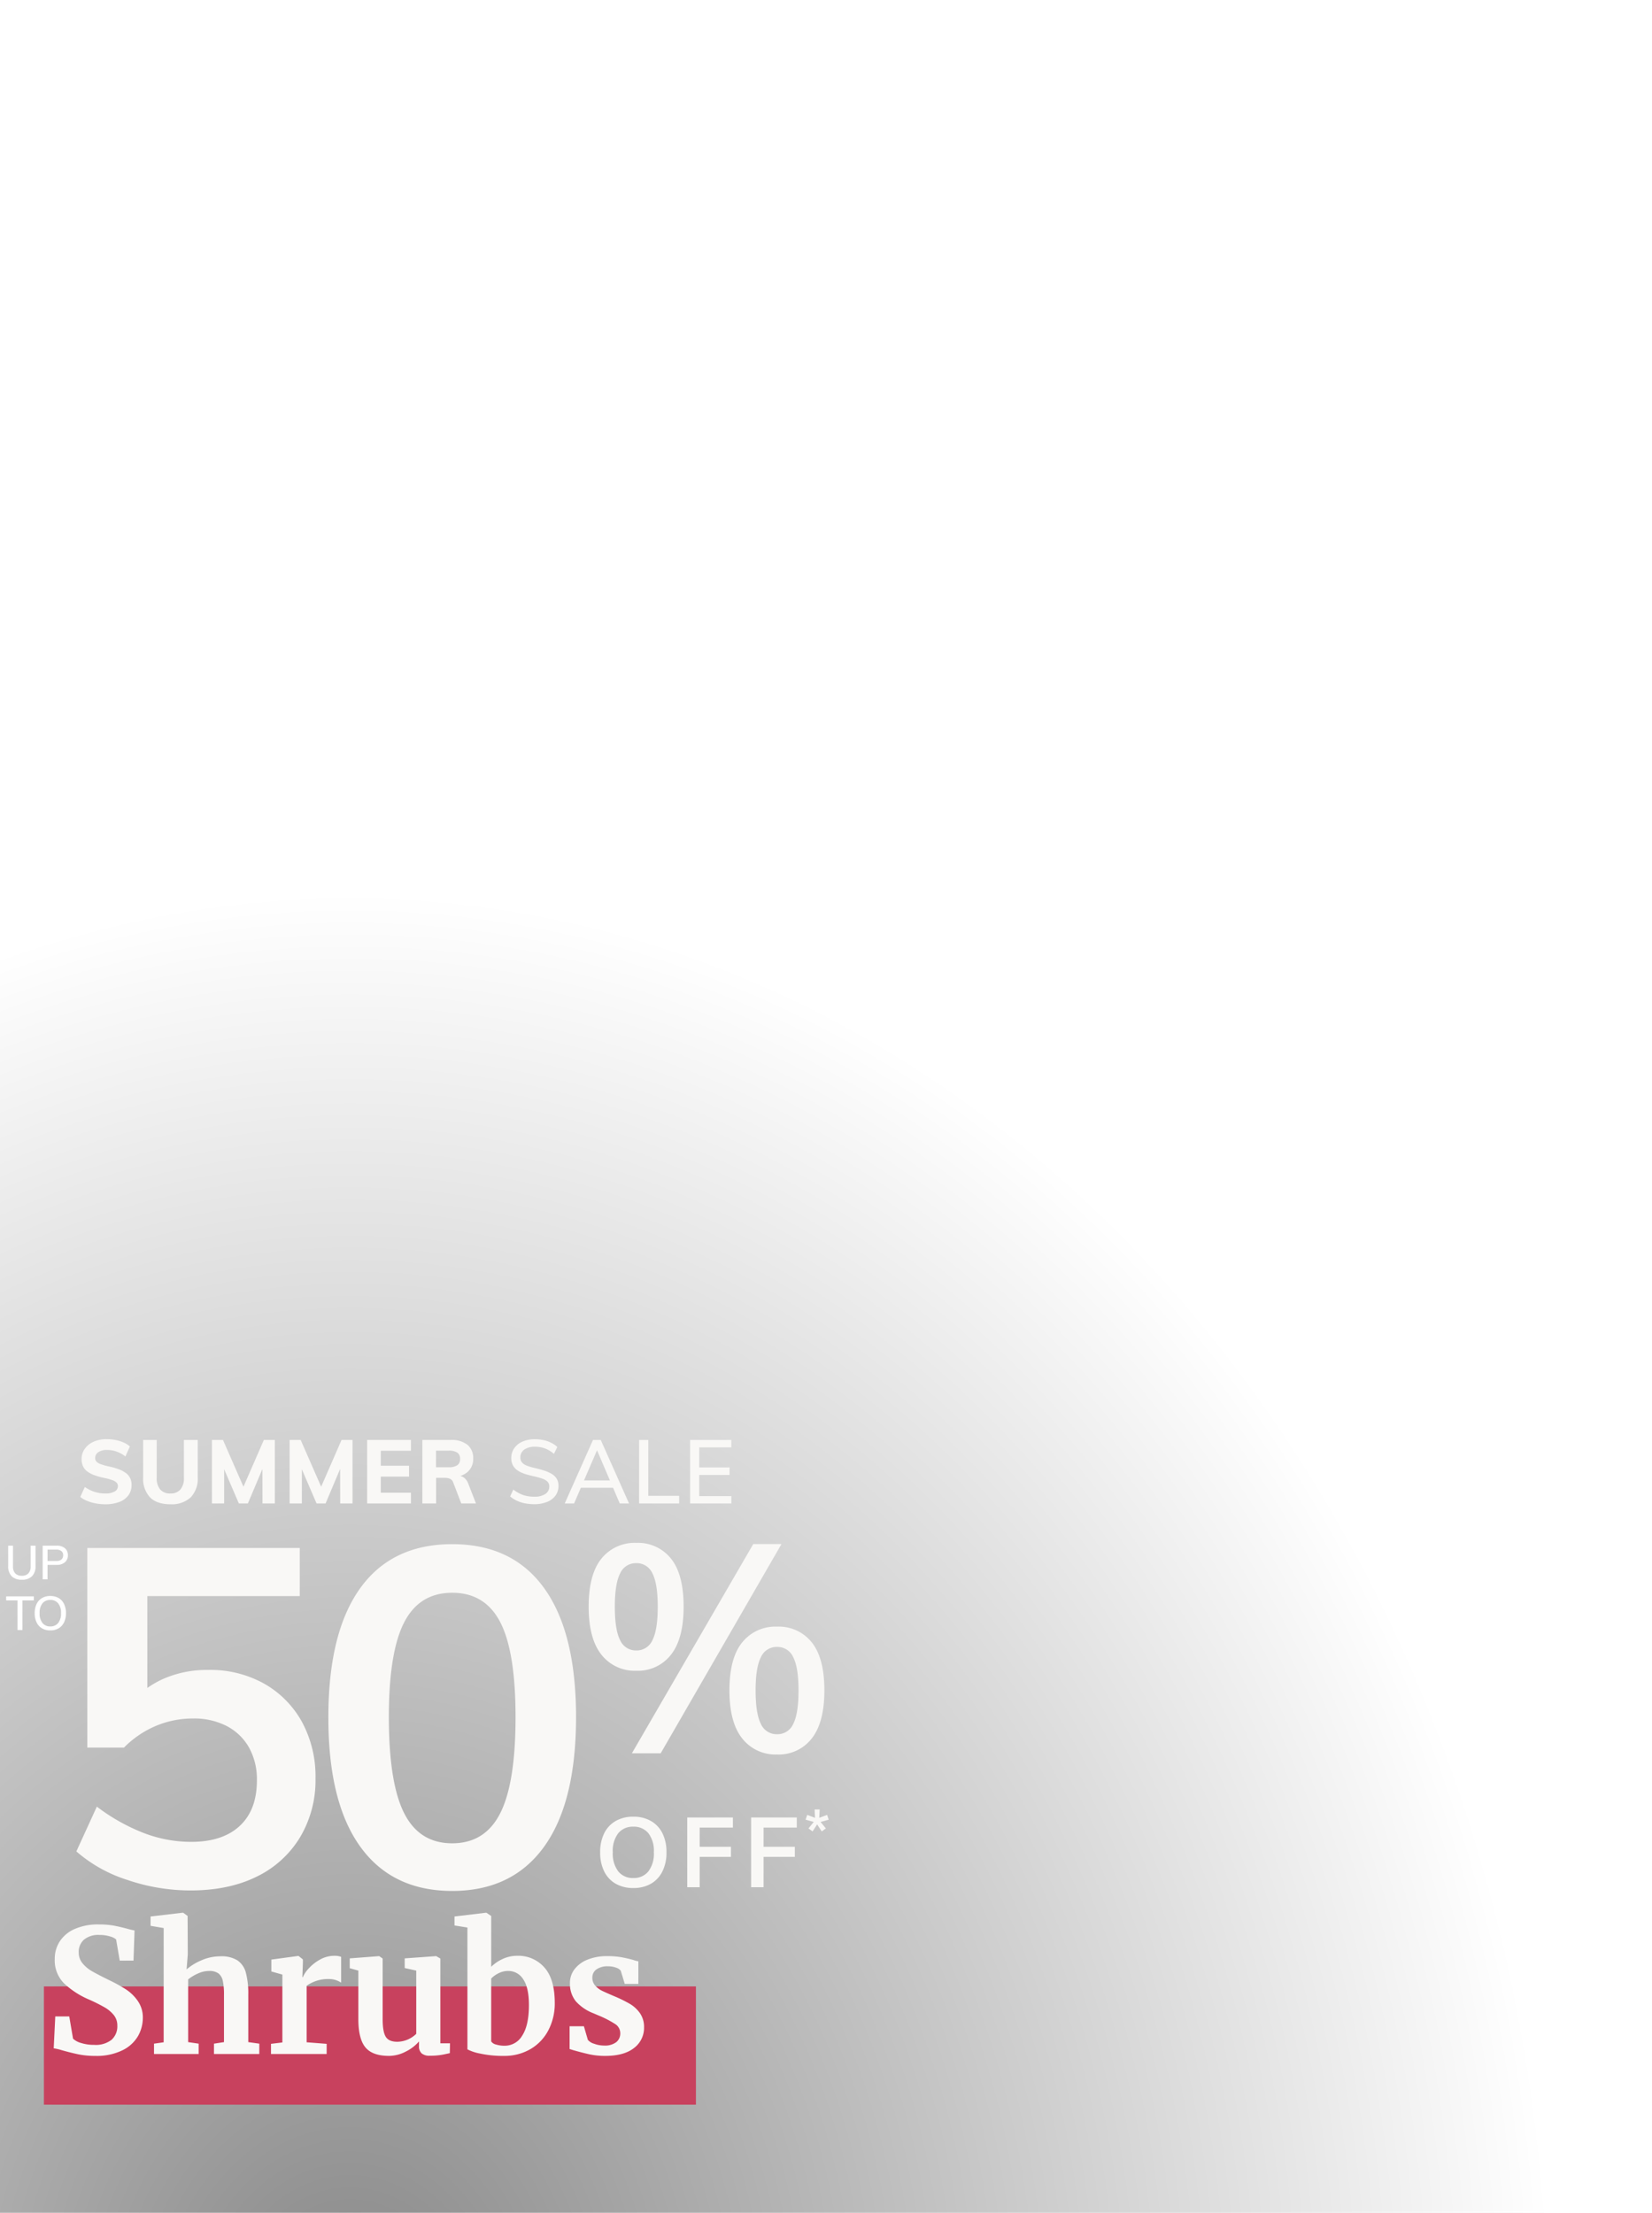 <svg xmlns="http://www.w3.org/2000/svg" xmlns:xlink="http://www.w3.org/1999/xlink" width="489" height="655" viewBox="0 0 489 655">
  <defs>
    <clipPath id="clip-path">
      <rect id="Rectangle_20585" data-name="Rectangle 20585" width="625" height="660" fill="#fff" stroke="#707070" stroke-width="1"/>
    </clipPath>
    <radialGradient id="radial-gradient" cx="0.312" cy="0.749" r="0.5" gradientUnits="objectBoundingBox">
      <stop offset="0"/>
      <stop offset="1" stop-opacity="0"/>
    </radialGradient>
    <clipPath id="clip-path-4">
      <rect id="Rectangle_20585-4" data-name="Rectangle 20585" width="625" height="660" transform="translate(-84 3)" fill="#fff" stroke="#707070" stroke-width="1"/>
    </clipPath>
    <filter id="Path_258502" x="13.601" y="448.085" width="165.909" height="120.648" filterUnits="userSpaceOnUse">
      <feOffset dy="3" input="SourceAlpha"/>
      <feGaussianBlur stdDeviation="3" result="blur"/>
      <feFlood flood-opacity="0.278"/>
      <feComposite operator="in" in2="blur"/>
      <feComposite in="SourceGraphic"/>
    </filter>
    <filter id="Path_258503" x="165.248" y="447.706" width="87.774" height="80.64" filterUnits="userSpaceOnUse">
      <feOffset dy="3" input="SourceAlpha"/>
      <feGaussianBlur stdDeviation="3" result="blur-2"/>
      <feFlood flood-opacity="0.18"/>
      <feComposite operator="in" in2="blur-2"/>
      <feComposite in="SourceGraphic"/>
    </filter>
    <filter id="Path_258504" x="168.648" y="528.758" width="76.203" height="39.112" filterUnits="userSpaceOnUse">
      <feOffset dy="3" input="SourceAlpha"/>
      <feGaussianBlur stdDeviation="3" result="blur-3"/>
      <feFlood flood-opacity="0.161"/>
      <feComposite operator="in" in2="blur-3"/>
      <feComposite in="SourceGraphic"/>
    </filter>
    <filter id="Path_258511" x="229.459" y="526.624" width="24.834" height="24.494" filterUnits="userSpaceOnUse">
      <feOffset dy="3" input="SourceAlpha"/>
      <feGaussianBlur stdDeviation="3" result="blur-4"/>
      <feFlood flood-opacity="0.161"/>
      <feComposite operator="in" in2="blur-4"/>
      <feComposite in="SourceGraphic"/>
    </filter>
    <filter id="Path_258515" x="14.76" y="417" width="210.725" height="37.275" filterUnits="userSpaceOnUse">
      <feOffset dy="3" input="SourceAlpha"/>
      <feGaussianBlur stdDeviation="3" result="blur-5"/>
      <feFlood flood-opacity="0.549"/>
      <feComposite operator="in" in2="blur-5"/>
      <feComposite in="SourceGraphic"/>
    </filter>
    <clipPath id="clip-offers_summerplants_shrubs_overlay_489x655_mobile_v2">
      <rect width="489" height="655"/>
    </clipPath>
  </defs>
  <g id="offers_summerplants_shrubs_overlay_489x655_mobile_v2" clip-path="url(#clip-offers_summerplants_shrubs_overlay_489x655_mobile_v2)">
    <g id="Group_42258" data-name="Group 42258" transform="translate(-170 -629)">
      <g id="Group_40681" data-name="Group 40681" transform="translate(160 629)">
        <g id="Group_39587" data-name="Group 39587" transform="translate(0)">
          <g id="Mask_Group_37424" data-name="Mask Group 37424" transform="translate(0 40)" clip-path="url(#clip-path)">
            <path id="PRI1938_PrimroseHectare-293" d="M0,0H715.067V830.5H0Z" transform="translate(-110.067 20)" opacity="0.47" fill="url(#radial-gradient)"/>
            <g id="Group_41855" data-name="Group 41855" transform="translate(-134 123.857)">
              <rect id="Rectangle_23980" data-name="Rectangle 23980" width="193" height="35" transform="translate(157 424.143)" fill="#c8415e"/>
            </g>
            <g id="Group_43431" data-name="Group 43431" transform="translate(-160 -669)">
              <g id="Group_40681-2" data-name="Group 40681" transform="translate(160 629)">
                <g id="Group_39587-2" data-name="Group 39587" transform="translate(0)">
                  <g id="Mask_Group_37424-2" data-name="Mask Group 37424" transform="translate(0 40)" clip-path="url(#clip-path)">
                    <g id="Group_42258-2" data-name="Group 42258" transform="translate(-160 -669)">
                      <g id="Group_40681-3" data-name="Group 40681" transform="translate(160 629)">
                        <g id="Group_39587-3" data-name="Group 39587" transform="translate(0)">
                          <g id="Mask_Group_37424-3" data-name="Mask Group 37424" transform="translate(0 40)" clip-path="url(#clip-path)">
                            <g id="Group_42258-3" data-name="Group 42258" transform="translate(-160 -669)">
                              <g id="Group_40681-4" data-name="Group 40681" transform="translate(160 629)">
                                <g id="Group_39587-4" data-name="Group 39587" transform="translate(0)">
                                  <g id="Mask_Group_37424-4" data-name="Mask Group 37424" transform="translate(0 40)" clip-path="url(#clip-path-4)">
                                    <g id="Group_42715" data-name="Group 42715" transform="translate(6.073 373.605)">
                                      <g transform="matrix(1, 0, 0, 1, 3.93, -413.61)" filter="url(#Path_258502)">
                                        <path id="Path_258502-2" data-name="Path 258502" d="M42.3.987a57.914,57.914,0,0,1-18.542-3.1A42.366,42.366,0,0,1,8.6-10.575l6.063-13.254a57.055,57.055,0,0,0,13.748,7.755A39.253,39.253,0,0,0,42.582-13.4q9.306,0,14.382-4.723T62.04-31.584a19.357,19.357,0,0,0-2.326-9.729,16.091,16.091,0,0,0-6.557-6.345,20.984,20.984,0,0,0-10.011-2.256,28.178,28.178,0,0,0-11,2.185A29.307,29.307,0,0,0,22.7-41.313H11.844v-59.079H74.73v14.241H29.61v33.135l-5.5-.846a28.2,28.2,0,0,1,10.152-7.755,32.156,32.156,0,0,1,13.4-2.679,32.683,32.683,0,0,1,16.567,4.089,29.193,29.193,0,0,1,11.139,11.28,33.831,33.831,0,0,1,4.019,16.779A32.87,32.87,0,0,1,74.8-14.735,30.49,30.49,0,0,1,61.97-3.1Q53.721.987,42.3.987Zm77.55.141q-17.766,0-27.213-13.113T83.19-50.2q0-25.1,9.377-38.211T119.85-101.52q17.907,0,27.284,13.113t9.376,38.07q0,25.239-9.447,38.352T119.85,1.128Zm0-14.1q9.729,0,14.241-8.953T138.6-50.337q0-19.317-4.512-28.059T119.85-87.138q-9.729,0-14.241,8.813T101.1-50.337q0,19.458,4.512,28.412T119.85-12.972Z" transform="translate(14 555.61)" fill="#f9f8f6"/>
                                      </g>
                                      <g transform="matrix(1, 0, 0, 1, 3.93, -413.61)" filter="url(#Path_258503)">
                                        <path id="Path_258503-2" data-name="Path 258503" d="M16.53-24.447a12.484,12.484,0,0,1-10.31-4.741Q2.436-33.93,2.436-43.413q0-9.57,3.785-14.224a12.578,12.578,0,0,1,10.31-4.655A12.455,12.455,0,0,1,26.8-57.638q3.741,4.655,3.741,14.224,0,9.483-3.741,14.225A12.363,12.363,0,0,1,16.53-24.447Zm0-6A5.084,5.084,0,0,0,21.315-33.5q1.566-3.045,1.566-9.918,0-6.786-1.566-9.831a5.084,5.084,0,0,0-4.785-3.045,5.084,5.084,0,0,0-4.785,3.045q-1.566,3.045-1.566,9.831,0,6.873,1.566,9.918A5.084,5.084,0,0,0,16.53-30.45ZM15.225,0,51.156-61.944h8.352L23.751,0ZM58.2.348a12.484,12.484,0,0,1-10.31-4.742q-3.785-4.742-3.785-14.225,0-9.57,3.785-14.225A12.578,12.578,0,0,1,58.2-37.5a12.455,12.455,0,0,1,10.266,4.654q3.741,4.655,3.741,14.225,0,9.483-3.741,14.225A12.363,12.363,0,0,1,58.2.348Zm0-6A5.084,5.084,0,0,0,62.988-8.7q1.566-3.045,1.566-9.918,0-6.786-1.566-9.831A5.084,5.084,0,0,0,58.2-31.494a5.084,5.084,0,0,0-4.785,3.045q-1.566,3.045-1.566,9.831,0,6.873,1.566,9.918A5.084,5.084,0,0,0,58.2-5.655Z" transform="translate(171.81 516)" fill="#f9f8f6"/>
                                      </g>
                                      <g transform="matrix(1, 0, 0, 1, 3.93, -413.61)" filter="url(#Path_258504)">
                                        <path id="Path_258504-2" data-name="Path 258504" d="M11.4.232a10.24,10.24,0,0,1-5.22-1.276A8.509,8.509,0,0,1,2.784-4.7,12.443,12.443,0,0,1,1.6-10.324a12.421,12.421,0,0,1,1.189-5.641A8.527,8.527,0,0,1,6.177-19.6,10.24,10.24,0,0,1,11.4-20.88,10.3,10.3,0,0,1,16.646-19.6a8.527,8.527,0,0,1,3.393,3.64,12.351,12.351,0,0,1,1.189,5.612,12.386,12.386,0,0,1-1.2,5.655,8.626,8.626,0,0,1-3.393,3.654A10.22,10.22,0,0,1,11.4.232Zm0-2.958a5.49,5.49,0,0,0,4.466-1.958,8.674,8.674,0,0,0,1.624-5.67,8.552,8.552,0,0,0-1.624-5.641A5.526,5.526,0,0,0,11.4-17.922,5.494,5.494,0,0,0,6.96-15.994a8.552,8.552,0,0,0-1.624,5.641A8.674,8.674,0,0,0,6.96-4.684,5.458,5.458,0,0,0,11.4-2.726ZM27.376,0V-20.648H40.89v2.987H31.059v5.684H40.31V-8.99H31.059V0ZM46.284,0V-20.648H59.8v2.987H49.967v5.684h9.251V-8.99H49.967V0Z" transform="translate(176.05 555.64)" fill="#f9f8f6"/>
                                      </g>
                                      <g transform="matrix(1, 0, 0, 1, 3.93, -413.61)" filter="url(#Path_258511)">
                                        <path id="Path_258511-2" data-name="Path 258511" d="M2.516-5.882,1.309-6.766,2.873-8.687.459-9.35l.476-1.428,2.312.884-.119-2.482h1.5L4.505-9.911l2.329-.867L7.293-9.35l-2.4.663L6.46-6.766l-1.224.884L3.876-7.956Z" transform="translate(238 545)" fill="#f9f8f6"/>
                                      </g>
                                    </g>
                                    <g transform="matrix(1, 0, 0, 1, 10, -40)" filter="url(#Path_258515)">
                                      <path id="Path_258515-2" data-name="Path 258515" d="M8.153,24.576a15.325,15.325,0,0,1-2.786-.251,12.78,12.78,0,0,1-2.548-.739A8.573,8.573,0,0,1,.76,22.411l1.347-2.957a10.689,10.689,0,0,0,2.9,1.452,10.46,10.46,0,0,0,3.169.475,5.388,5.388,0,0,0,2.759-.581A1.8,1.8,0,0,0,11.9,19.19a1.45,1.45,0,0,0-.4-1.03,3.249,3.249,0,0,0-1.267-.739,18.739,18.739,0,0,0-2.324-.634A19.359,19.359,0,0,1,4.8,15.916a7.678,7.678,0,0,1-2.1-1.162,3.961,3.961,0,0,1-1.175-1.545,5.273,5.273,0,0,1-.37-2.046,5.088,5.088,0,0,1,.937-3,6.313,6.313,0,0,1,2.614-2.1A9.36,9.36,0,0,1,8.628,5.3a12.977,12.977,0,0,1,2.627.264,11.783,11.783,0,0,1,2.363.739,6.472,6.472,0,0,1,1.822,1.162l-1.32,2.957a9.313,9.313,0,0,0-2.64-1.452,8.5,8.5,0,0,0-2.8-.475,4.487,4.487,0,0,0-2.561.647A2.02,2.02,0,0,0,5.17,10.9a1.509,1.509,0,0,0,.37,1.03,3.1,3.1,0,0,0,1.228.753,18.069,18.069,0,0,0,2.363.673,19.673,19.673,0,0,1,3.063.871,8.4,8.4,0,0,1,2.126,1.149,4.06,4.06,0,0,1,1.228,1.505,4.646,4.646,0,0,1,.4,1.967,5.072,5.072,0,0,1-.924,3.05,5.888,5.888,0,0,1-2.667,1.98A11.267,11.267,0,0,1,8.153,24.576Zm19.3,0q-3.987,0-6.033-2.033a8.057,8.057,0,0,1-2.046-5.967V5.539h4.013V16.76a5.093,5.093,0,0,0,1.03,3.433,3.8,3.8,0,0,0,3.036,1.188,3.7,3.7,0,0,0,2.957-1.188,5.093,5.093,0,0,0,1.03-3.433V5.539h4.093V16.576a7.974,7.974,0,0,1-2.086,5.954A8.206,8.206,0,0,1,27.455,24.576Zm12.278-.238V5.539h3.274l6.786,15.5H48.341l6.76-15.5h3.248v18.8H54.7l-.026-12.7.951.238L50.374,24.339H47.707l-5.36-12.463,1-.238v12.7Zm23,0V5.539h3.274l6.786,15.5H71.339l6.76-15.5h3.248v18.8H77.7l-.026-12.7.951.238L73.372,24.339H70.705l-5.36-12.463,1-.238v12.7Zm22.945,0V5.539H98.641V8.734H89.716v4.436h8.37v3.221h-8.37v4.753h8.925v3.195Zm16.344,0V5.539h8.37a7.518,7.518,0,0,1,4.99,1.439,5.064,5.064,0,0,1,1.69,4.079,5.077,5.077,0,0,1-1.743,4.027A7.156,7.156,0,0,1,110.47,16.6l2.165-.449a2.864,2.864,0,0,1,1.756.581,3.814,3.814,0,0,1,1.228,1.769l2.271,5.835h-4.357l-2.4-6.258a1.74,1.74,0,0,0-.924-1.043,3.592,3.592,0,0,0-1.452-.277h-2.667v7.578Zm4.04-10.72h3.723a4.379,4.379,0,0,0,2.588-.607,2.152,2.152,0,0,0,.819-1.848,2.16,2.16,0,0,0-.805-1.862,4.447,4.447,0,0,0-2.6-.594H106.06ZM135.132,24.55a14.414,14.414,0,0,1-2.746-.251,9.983,9.983,0,0,1-2.4-.779A9.067,9.067,0,0,1,128,22.253l.951-2.033a10.015,10.015,0,0,0,2.891,1.611,10.2,10.2,0,0,0,3.314.5,5.7,5.7,0,0,0,3.274-.805,2.567,2.567,0,0,0,1.162-2.231,1.93,1.93,0,0,0-.554-1.426,3.993,3.993,0,0,0-1.571-.9q-1.017-.343-2.39-.66a26.292,26.292,0,0,1-2.72-.726,8.616,8.616,0,0,1-2.139-1.017,4.267,4.267,0,0,1-1.386-1.505,4.531,4.531,0,0,1-.488-2.192,4.96,4.96,0,0,1,.871-2.878,5.687,5.687,0,0,1,2.442-1.967,9.059,9.059,0,0,1,3.71-.7,11.9,11.9,0,0,1,2.535.264,9.517,9.517,0,0,1,2.244.779,7.692,7.692,0,0,1,1.822,1.254l-1,2.033a8.87,8.87,0,0,0-2.64-1.6,8.278,8.278,0,0,0-2.931-.515,5.338,5.338,0,0,0-3.195.845,2.742,2.742,0,0,0-1.162,2.35,2.17,2.17,0,0,0,.5,1.492,3.668,3.668,0,0,0,1.465.937,18.114,18.114,0,0,0,2.31.687q1.505.343,2.772.753a10.78,10.78,0,0,1,2.218.977,4.26,4.26,0,0,1,1.479,1.426,3.986,3.986,0,0,1,.528,2.126,4.763,4.763,0,0,1-.871,2.852,5.636,5.636,0,0,1-2.482,1.888A9.893,9.893,0,0,1,135.132,24.55Zm11.8-.211h-2.772l8.37-18.8h2.3l8.37,18.8h-2.746L153.3,7.6h.845Zm.845-4.647,1-2.165h9.743l.977,2.165Zm18.4,4.647V5.539h2.72V22.068h9.136v2.271Zm15.1,0V5.539h12.2V7.73H183.98v5.941h8.977v2.218H183.98v6.258h9.506v2.192Z" transform="translate(23 417.7)" fill="#f9f8f6"/>
                                    </g>
                                  </g>
                                </g>
                              </g>
                            </g>
                            <path id="Path_258517" data-name="Path 258517" d="M-4.529.112A4.089,4.089,0,0,1-7.546-.917,4.13,4.13,0,0,1-8.575-3.962V-9.968h1.414v6.1A2.95,2.95,0,0,0-6.5-1.771a2.573,2.573,0,0,0,1.967.707A2.521,2.521,0,0,0-2.59-1.778a2.955,2.955,0,0,0,.665-2.086v-6.1H-.483v6.006A4.118,4.118,0,0,1-1.519-.924,4.077,4.077,0,0,1-4.529.112ZM1.631,0V-9.968h4.13a3.641,3.641,0,0,1,2.457.756,2.611,2.611,0,0,1,.875,2.086,2.611,2.611,0,0,1-.882,2.072,3.6,3.6,0,0,1-2.45.77H3.073V0ZM3.073-5.432H5.621a2.348,2.348,0,0,0,1.554-.441,1.555,1.555,0,0,0,.518-1.253,1.534,1.534,0,0,0-.518-1.246,2.374,2.374,0,0,0-1.554-.434H3.073ZM-5.81,15V6.236H-9.184v-1.2h8.2v1.2H-4.354V15Zm9.7.112A4.734,4.734,0,0,1,1.428,14.5a4.074,4.074,0,0,1-1.6-1.764,6.134,6.134,0,0,1-.56-2.716,6.123,6.123,0,0,1,.56-2.723,4.081,4.081,0,0,1,1.6-1.757A4.734,4.734,0,0,1,3.892,4.92a4.771,4.771,0,0,1,2.471.616,4.068,4.068,0,0,1,1.6,1.757A6.088,6.088,0,0,1,8.526,10a6.1,6.1,0,0,1-.567,2.73,4.117,4.117,0,0,1-1.6,1.764A4.734,4.734,0,0,1,3.892,15.112Zm0-1.176a2.852,2.852,0,0,0,2.324-1.015A4.469,4.469,0,0,0,7.056,10,4.41,4.41,0,0,0,6.216,7.1a2.87,2.87,0,0,0-2.324-1A2.861,2.861,0,0,0,1.568,7.1,4.415,4.415,0,0,0,.728,10a4.474,4.474,0,0,0,.84,2.912A2.844,2.844,0,0,0,3.892,13.936Z" transform="translate(21 427.5)" fill="#fff"/>
                          </g>
                        </g>
                      </g>
                    </g>
                  </g>
                </g>
              </g>
            </g>
            <path id="Path_258574" data-name="Path 258574" d="M15.147.561A24.252,24.252,0,0,1,10.2.1Q8.007-.357,5.3-1.122a15.814,15.814,0,0,0-2.4-.561l.459-9.435H7.5L8.619-4.539a5.7,5.7,0,0,0,2.372,1.275,12.491,12.491,0,0,0,3.9.561,7.563,7.563,0,0,0,5.125-1.5,5.312,5.312,0,0,0,1.709-4.207,4.85,4.85,0,0,0-1.02-3.086A9.794,9.794,0,0,0,17.9-13.847a50.554,50.554,0,0,0-4.9-2.422,24.992,24.992,0,0,1-7.013-4.616,9.619,9.619,0,0,1-2.78-7.267,9.43,9.43,0,0,1,1.479-5.177A10.028,10.028,0,0,1,9.1-37a17.057,17.057,0,0,1,7.166-1.351A24.251,24.251,0,0,1,20.681-38q1.912.357,4.156.969a20.356,20.356,0,0,0,1.989.459l-.306,8.925H22.44l-1.071-6.273a4.773,4.773,0,0,0-1.836-.892,10.159,10.159,0,0,0-3.06-.434,6.692,6.692,0,0,0-4.616,1.4A4.8,4.8,0,0,0,10.3-30.09a4.937,4.937,0,0,0,1.148,3.264,10.269,10.269,0,0,0,2.78,2.32q1.632.943,5.151,2.677a44.564,44.564,0,0,1,4.9,2.7A12.773,12.773,0,0,1,27.8-15.682a8.461,8.461,0,0,1,1.479,4.972,10.956,10.956,0,0,1-1.4,5.355,10.748,10.748,0,0,1-4.59,4.233A17.346,17.346,0,0,1,15.147.561Zm20.3-37.842-3.876-.663V-40.7l9.486-1.122h.153l1.326.969.051,11.373-.357,4.437a16.493,16.493,0,0,1,4.309-2.652,13.863,13.863,0,0,1,5.738-1.224,8.9,8.9,0,0,1,5,1.2,6.331,6.331,0,0,1,2.5,3.646,24.081,24.081,0,0,1,.714,6.528V-3.519l3.264.459V0H50.337V-3.06L53.3-3.519V-17.544a18.529,18.529,0,0,0-.357-4.131,3.728,3.728,0,0,0-1.3-2.193,4.56,4.56,0,0,0-2.78-.714,7.916,7.916,0,0,0-3.239.74,13.417,13.417,0,0,0-2.932,1.759V-3.519L45.8-3.06V0H32.589V-3.06l2.856-.408ZM67.218-3.009l3.366-.408V-23.511l-3.264-.918v-3.519l7.9-1.071h.153L76.653-28v1.122L76.5-22.746h.153a8.428,8.428,0,0,1,1.683-2.525,12.924,12.924,0,0,1,3.34-2.652,8.662,8.662,0,0,1,4.361-1.148,5.52,5.52,0,0,1,1.938.306v7.65a6.329,6.329,0,0,0-3.723-1.071A10.768,10.768,0,0,0,77.775-20.2V-3.468l5.916.459V0H67.218ZM114.24.51A3.51,3.51,0,0,1,111.792-.2a2.792,2.792,0,0,1-.765-2.142V-3.723A12.184,12.184,0,0,1,107.151-.74a10.743,10.743,0,0,1-5,1.3q-4.9,0-6.987-2.525T93.075-10.3V-24.684l-2.55-.714v-2.907l8.67-.663h.051l1.02.714V-10.3q0,3.723.918,5.2T104.6-3.621a8.239,8.239,0,0,0,5.61-2.346V-24.684l-3.417-.765v-2.856l9.231-.663h.1l1.224.714V-3.162h2.856l-.051,2.907q-.2.051-1.887.408A19.686,19.686,0,0,1,114.24.51ZM121.533-40.7l9.333-1.122h.1l1.428.969v15.045a11.84,11.84,0,0,1,3.391-2.32,10.152,10.152,0,0,1,4.361-.944,10.224,10.224,0,0,1,7.981,3.443q3.085,3.443,3.086,10.531a17.137,17.137,0,0,1-1.836,7.956A13.819,13.819,0,0,1,144.1-1.5,15.212,15.212,0,0,1,136.119.561a31.131,31.131,0,0,1-6.987-.689,13.416,13.416,0,0,1-3.774-1.25V-37.434l-3.825-.612Zm15.912,16.116a6.26,6.26,0,0,0-2.882.688,7.811,7.811,0,0,0-2.167,1.556V-3.723a2.364,2.364,0,0,0,1.428.918,8.4,8.4,0,0,0,2.55.357A5.978,5.978,0,0,0,141.6-5.483q1.964-3.035,1.964-9,0-5.151-1.683-7.625A5.143,5.143,0,0,0,137.445-24.582Zm23.562,20.4a3.831,3.831,0,0,0,1.862,1.148A8.427,8.427,0,0,0,165.8-2.5a5.531,5.531,0,0,0,3.6-.995,3.244,3.244,0,0,0,1.2-2.627,3.2,3.2,0,0,0-1.479-2.728,30.417,30.417,0,0,0-5-2.576l-1.428-.612a13.447,13.447,0,0,1-5.253-3.57,8.188,8.188,0,0,1-1.734-5.406,6.606,6.606,0,0,1,1.377-4.106,9,9,0,0,1,3.876-2.83,15.16,15.16,0,0,1,5.763-1.02,23.673,23.673,0,0,1,4.105.306q1.708.306,3.6.816a7.405,7.405,0,0,0,1.53.408v6.681h-4.029l-1.173-3.876a2.674,2.674,0,0,0-1.377-.918,6.844,6.844,0,0,0-2.448-.408,5.635,5.635,0,0,0-3.34.892,2.871,2.871,0,0,0-1.249,2.474,3.37,3.37,0,0,0,.867,2.372,6.543,6.543,0,0,0,1.887,1.453q1.02.51,3.774,1.683a39.57,39.57,0,0,1,4.564,2.244,9.606,9.606,0,0,1,3.009,2.78,7.055,7.055,0,0,1,1.2,4.157,7.444,7.444,0,0,1-2.958,6.12Q171.717.561,166.158.561A21.594,21.594,0,0,1,161.492.1q-2.065-.459-4.769-1.224L155.6-1.479V-8.211h4.233Z" transform="translate(23 568)" fill="#f9f8f6"/>
          </g>
        </g>
      </g>
    </g>
  </g>
</svg>
